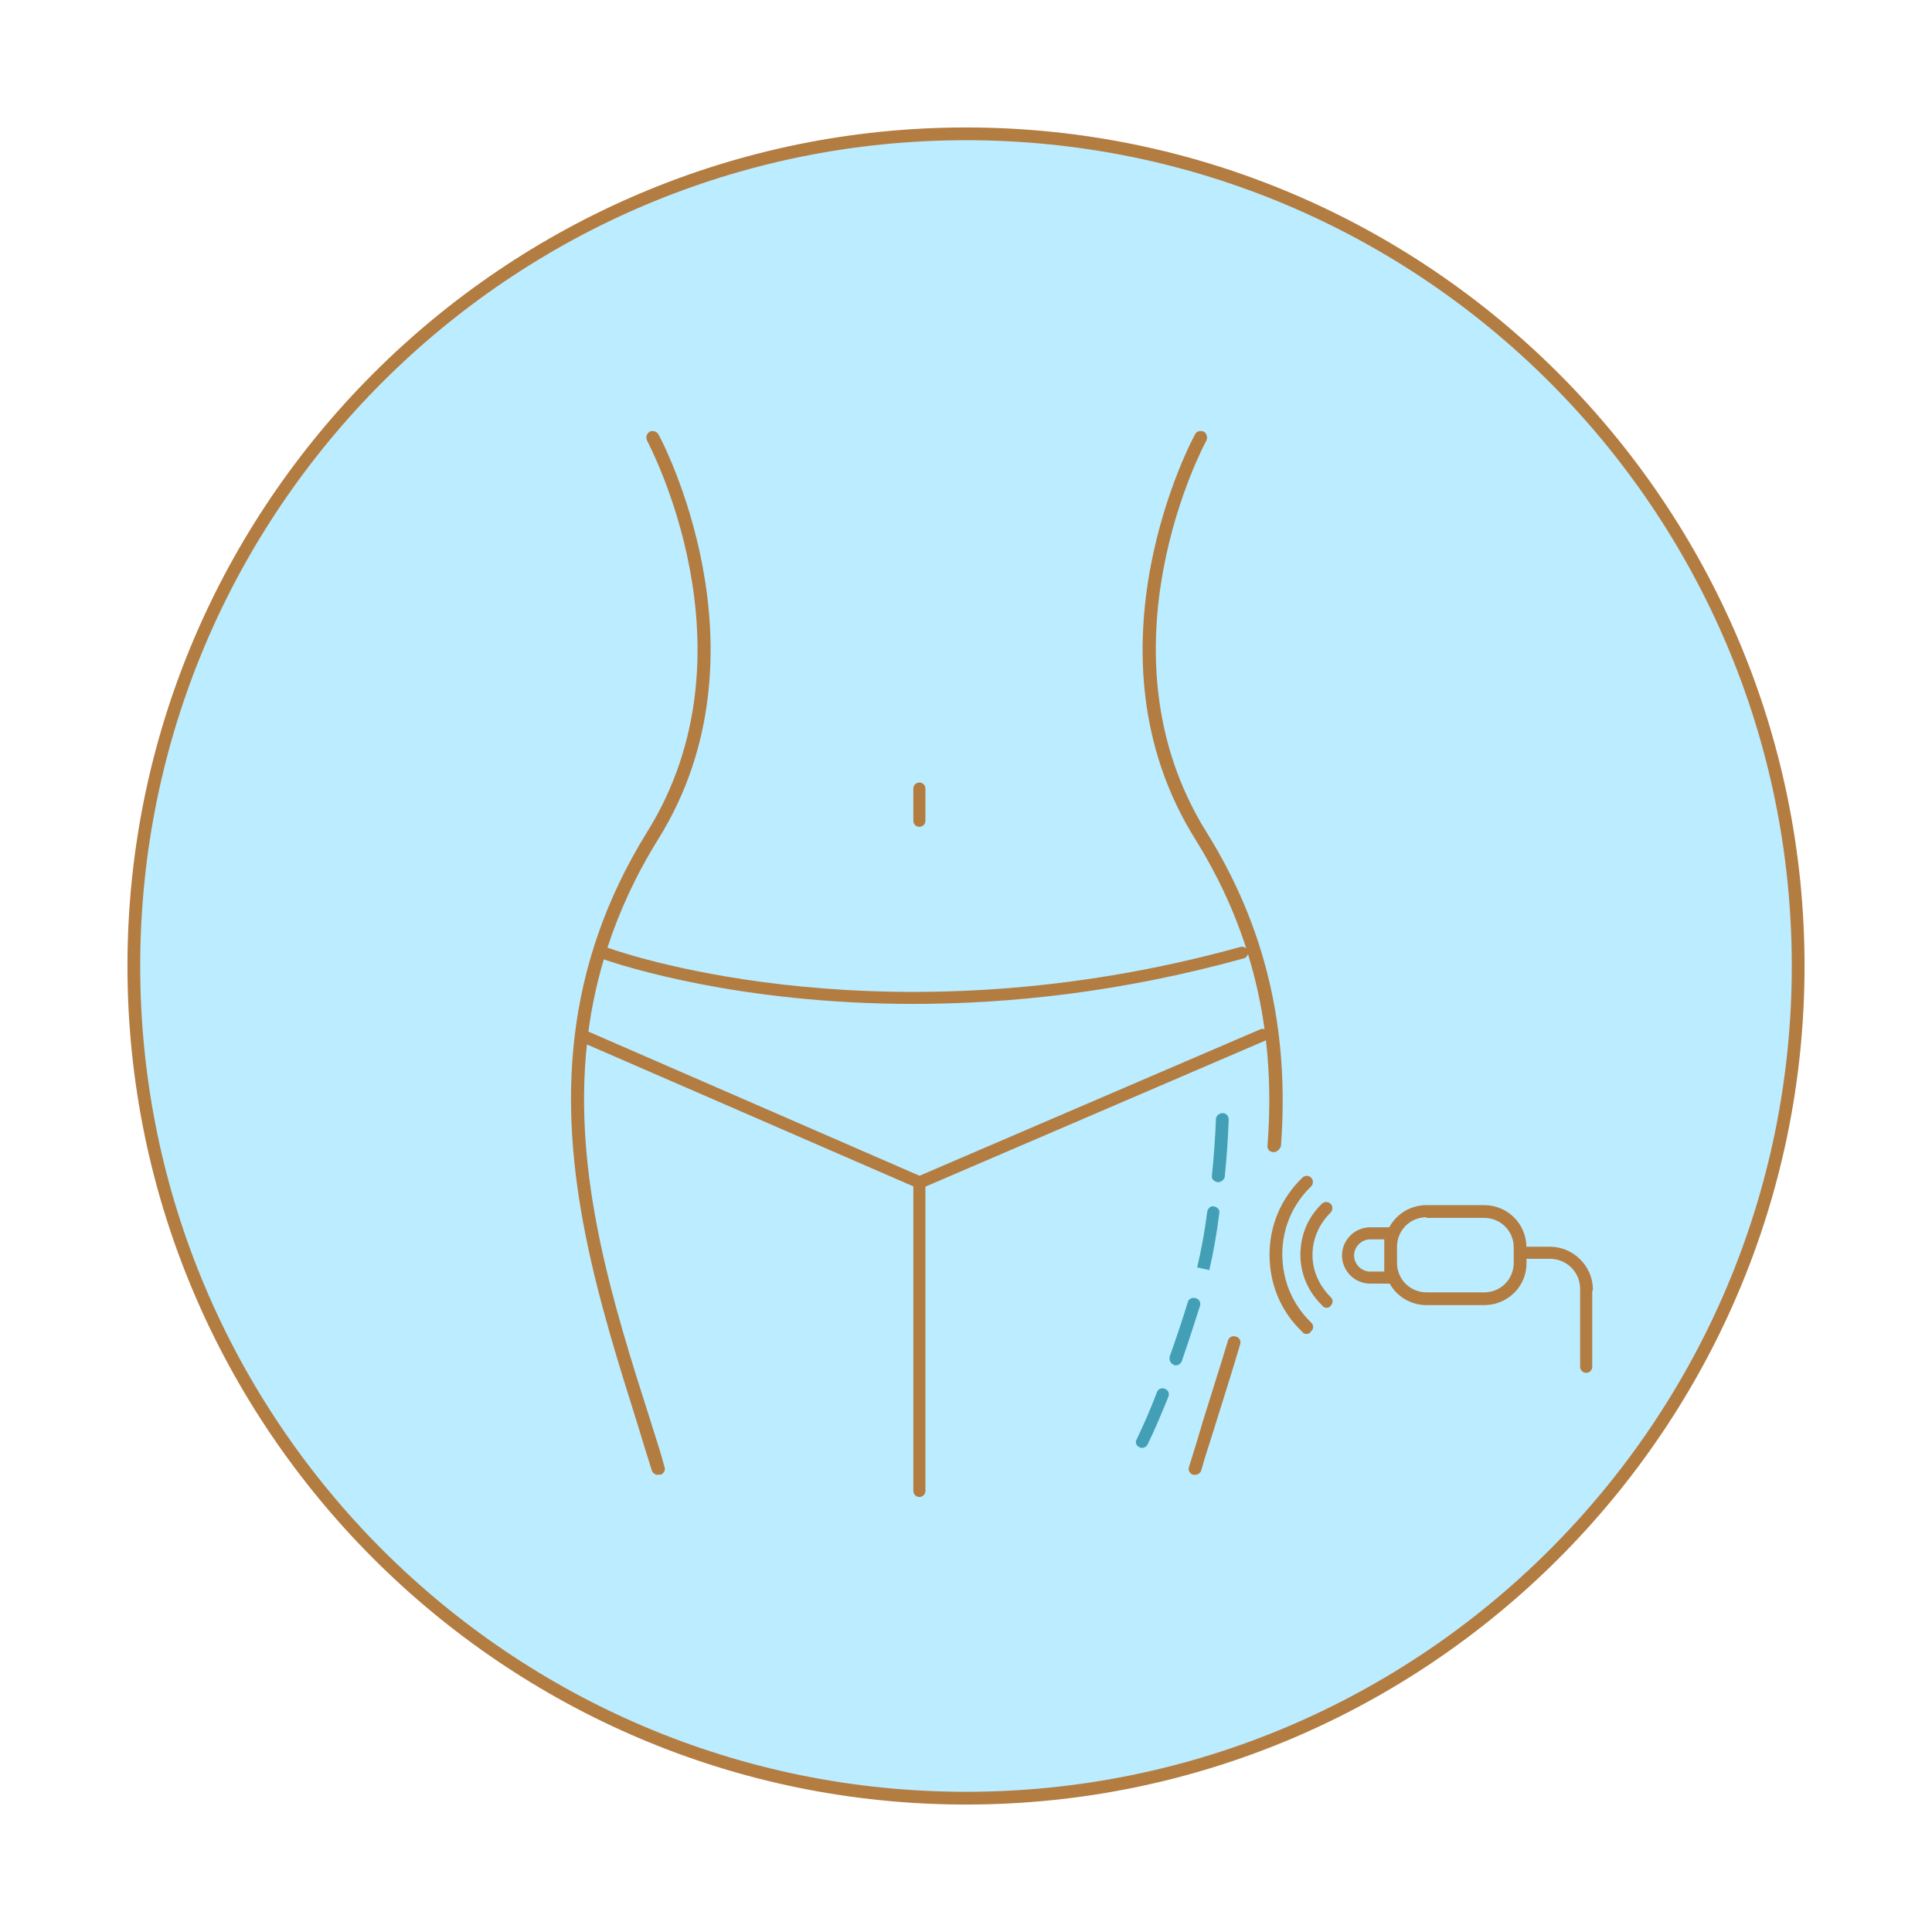 <?xml version="1.0" encoding="UTF-8"?> <svg xmlns="http://www.w3.org/2000/svg" viewBox="0 0 288 288"><defs><style> .cls-1 { fill: #bbecff; } .cls-2 { fill: #b37c41; } .cls-3 { fill: #429fb5; } </style></defs><g id="Bg_2"><circle class="cls-1" cx="144" cy="144" r="124.2"></circle></g><g id="Container"><path class="cls-2" d="m144,269c-68.9,0-125-56.1-125-125S75.1,19,144,19s125,56.1,125,125-56.1,125-125,125Zm0-248.1c-67.9,0-123.1,55.2-123.1,123.1s55.2,123.1,123.1,123.1,123.1-55.2,123.1-123.1S211.9,20.9,144,20.9Z"></path></g><g id="Icon"><g><path class="cls-2" d="m231.05,185.85h-3.51c-.05-3.45-2.83-6.2-6.29-6.2h-8.6c-2.41,0-4.49,1.33-5.55,3.3h-2.85c-2.3,0-4.2,1.9-4.2,4.2s1.9,4.2,4.2,4.2h2.91c1.08,1.91,3.12,3.2,5.49,3.2h8.6c3.5,0,6.3-2.8,6.3-6.2v-.7h3.5c2.5,0,4.5,2,4.5,4.5v11.6c0,.5.4.9.9.9s.9-.4.9-.9v-11.27c.04-.08.08-.15.1-.23,0-3.5-2.9-6.4-6.4-6.4Zm-24.7.1v3.6h-2.1c-1.3,0-2.4-1.1-2.4-2.4s1.1-2.4,2.4-2.4h2.1v1.2Zm19.3,2.3c0,2.4-1.9,4.4-4.4,4.4h-8.6c-2.4,0-4.4-1.9-4.4-4.4v-2.4c0-2.4,1.9-4.4,4.4-4.4v.1h8.6c2.4,0,4.4,1.9,4.4,4.4v2.3Z"></path><path class="cls-2" d="m195.65,187.05c0-2.4,1-4.6,2.7-6.3.3-.3.4-.9,0-1.3-.3-.3-.9-.4-1.3,0-2.1,2-3.2,4.7-3.2,7.6s1.2,5.6,3.3,7.6c.1.2.4.3.6.3s.5-.1.6-.3c.4-.4.4-.9,0-1.3-1.7-1.7-2.7-3.9-2.7-6.3Z"></path><path class="cls-2" d="m191.15,186.95c0-3.8,1.5-7.4,4.3-10.1.3-.3.4-.9,0-1.3-.3-.3-.9-.4-1.3,0-3.2,3.1-4.9,7.1-4.9,11.5s1.7,8.5,4.9,11.5c.1.2.4.3.6.3.3,0,.5-.1.7-.4.4-.4.4-.9,0-1.3-2.8-2.7-4.3-6.3-4.3-10.2Z"></path><path class="cls-2" d="m184.25,199.25c-.5-.2-1.1.1-1.2.6-1.2,4-2.5,8-3.7,11.9-.7,2.4-1.4,4.7-2.1,6.9-.2.5.1,1,.6,1.2h.3c.4,0,.8-.3.9-.6.6-2.2,1.4-4.5,2.1-6.8,1.2-3.9,2.5-7.9,3.7-12,.2-.5-.1-1.1-.6-1.2Z"></path><path class="cls-2" d="m190.95,170.85c1.3-17.4-2.3-32.7-11.1-46.8-16.9-27.1-.2-58.1,0-58.4.2-.5,0-1.1-.4-1.3-.5-.2-1.1-.1-1.3.4-.2.3-17.5,32.3,0,60.3,3.28,5.26,5.81,10.68,7.62,16.31-.21-.17-.51-.27-.82-.21-51.64,14.32-90.61,1.49-94.4.11,1.75-5.37,4.22-10.78,7.6-16.21,17.4-28,.2-60,0-60.3-.3-.5-.9-.6-1.3-.4-.5.3-.6.9-.4,1.3.1.3,16.9,31.3,0,58.4-6.3,10.17-9.53,20.24-10.75,30.11,0,.06-.02.11-.02.16-2.47,20.44,3.71,40.05,9.37,58.03.7,2.3,1.4,4.6,2.1,6.8.1.4.5.7.9.7.1,0,.2-.1.4,0,.5-.2.8-.7.6-1.2-.6-2.3-1.4-4.6-2.1-6.9-5.56-17.4-11.55-36.38-9.46-56.06l48.66,21.16v45.4c0,.5.4.9.9.9s.9-.4.9-.9v-45.36l50.6-21.74c.06-.02.11-.07.16-.1.58,5.04.66,10.26.24,15.7-.1.5.3,1,.9,1,.5,0,.9-.4,1.1-.9Zm-3.1-17.4l-50.78,21.82-49.36-21.49c.47-3.57,1.23-7.16,2.3-10.77,2.96,1.02,20.31,6.64,46.14,6.64,14.2,0,30.9-1.7,49.3-6.8.28-.07.49-.33.58-.65,1.12,3.65,1.95,7.38,2.47,11.22-.2-.06-.42-.07-.65.02Z"></path><path class="cls-2" d="m137.05,123.25c.5,0,.9-.4.9-.9v-4.8c0-.5-.4-.9-.9-.9s-.9.4-.9.9v4.8c0,.5.4.9.9.9Z"></path></g></g><g id="Treatment_Area" data-name="Treatment Area"><path class="cls-3" d="m170.26,215.83c-.1,0-.3,0-.4-.1-.5-.2-.7-.8-.4-1.2.9-1.9,2-4.3,3-7,.2-.5.7-.7,1.2-.5s.7.7.5,1.2c-1.1,2.7-2.1,5.1-3.1,7.1-.1.3-.5.5-.8.5Zm5-12.3c-.1,0-.2,0-.3-.1-.5-.2-.7-.7-.6-1.2,1-2.8,1.9-5.5,2.7-8.1.1-.5.7-.8,1.2-.6.5.1.8.7.6,1.2-.8,2.5-1.7,5.3-2.7,8.2-.2.4-.5.6-.9.6Zm5-14.2l-1.8-.4c.6-2.5,1.1-5.2,1.5-8.3.1-.5.5-.9,1-.8.5.1.9.5.8,1-.4,3.2-.9,6-1.5,8.5Zm1.3-13.1h0c-.6-.1-1-.5-.9-1,.3-2.9.5-5.8.6-8.4,0-.5.5-.9,1-.9s.9.4.9,1c-.1,2.7-.3,5.7-.6,8.6-.1.3-.5.7-1,.7Z"></path></g></svg> 